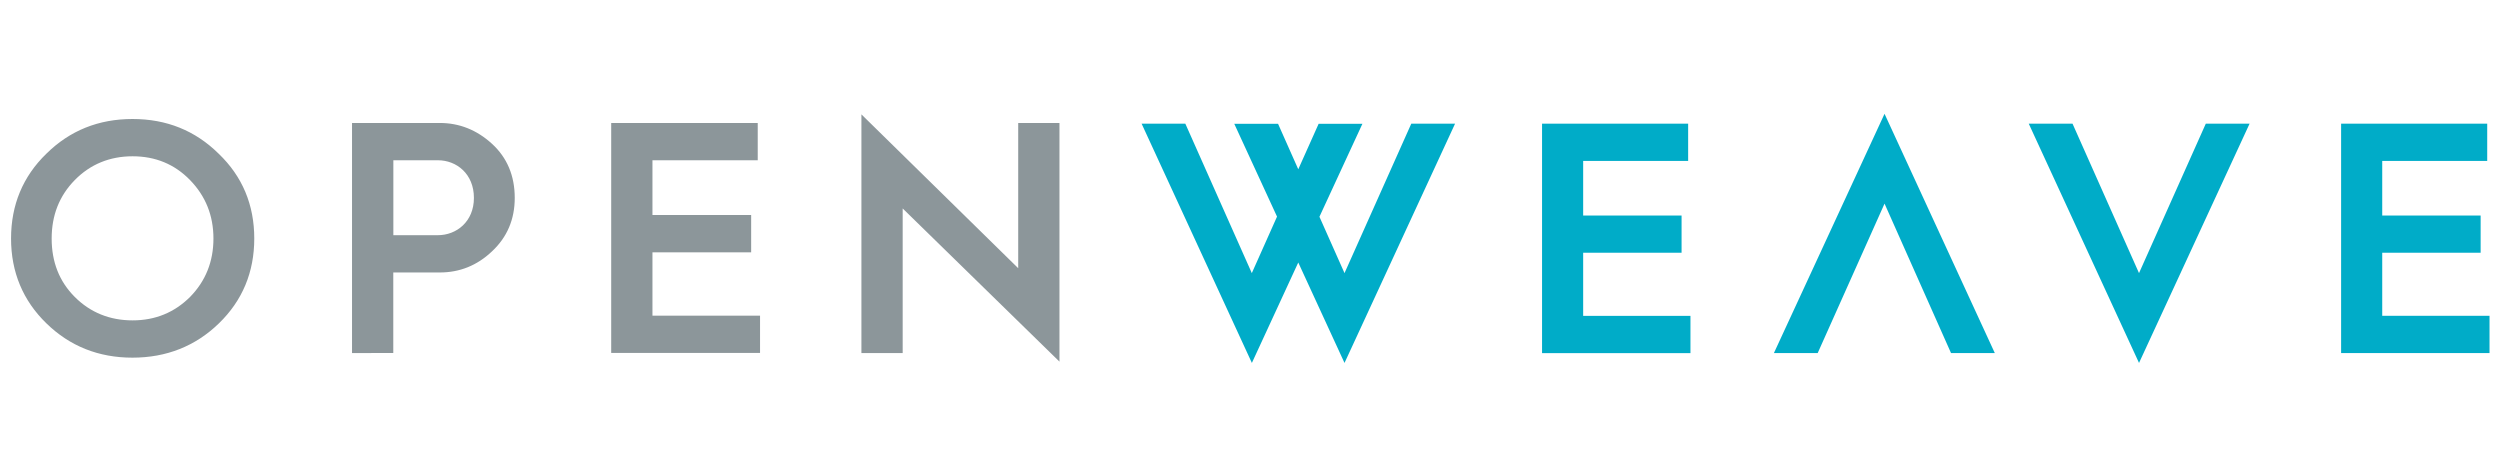 <svg version="1.1" xmlns="http://www.w3.org/2000/svg" xmlns:xlink="http://www.w3.org/1999/xlink" x="0px" y="0px" viewBox="0 0 346 64" style="enable-background:new 0 0 346 64;" xml:space="preserve">
<path fill="#00acc8" d="M219.11,43.72h14.85v5.15h-20.54V17.12h20.22v5.15h-14.53v7.56h13.62v5.15h-13.62V43.72z M296.04,37.8
l-9.2-20.68h-6.06l15.26,33.11l15.3-33.11h-6.06L296.04,37.8z M186.08,37.8l-3.47-7.8l5.95-12.87h-6.06l-2.82,6.3l-2.8-6.3h-6.06
l5.92,12.85l0,0l0,0l-3.49,7.82l-9.2-20.68H158l15.26,33.11l6.42-13.9l6.4,13.9l15.3-33.11h-6.06L186.08,37.8z M245.51,48.86h6.06
l9.25-20.68l9.2,20.68h6.06l-15.26-33.11L245.51,48.86z M329.7,43.72v-8.74h13.62v-5.15H329.7v-7.56h14.53v-5.15h-20.22v31.74h20.54
v-5.15H329.7z"/>
<path fill="#8c969a" d="M6.42,44.75c-3.24-3.15-4.89-7.08-4.89-11.74c0-4.66,1.64-8.59,4.89-11.74c3.24-3.2,7.22-4.8,11.92-4.8
c4.71,0,8.68,1.6,11.92,4.8c3.29,3.15,4.93,7.08,4.93,11.74c0,4.66-1.64,8.59-4.89,11.74c-3.24,3.15-7.26,4.75-11.97,4.75
C13.64,49.5,9.66,47.91,6.42,44.75z M10.35,41.1c2.15,2.15,4.84,3.24,8,3.24c3.15,0,5.8-1.1,7.95-3.24
c2.15-2.19,3.24-4.89,3.24-8.09c0-3.2-1.1-5.89-3.24-8.09s-4.8-3.29-7.95-3.29c-3.15,0-5.85,1.1-8,3.29s-3.2,4.89-3.2,8.09
C7.15,36.25,8.2,38.95,10.35,41.1z M48.72,48.86V17.02h12.15c2.7,0,5.12,0.96,7.22,2.88c2.1,1.92,3.15,4.43,3.15,7.49
c0,2.97-1.05,5.44-3.15,7.4c-2.06,1.96-4.48,2.92-7.22,2.92h-6.44v11.15H48.72z M54.44,32.55h6.17c2.56,0,4.98-1.87,4.98-5.16
c0-3.34-2.42-5.21-4.98-5.21h-6.17V32.55z M84.59,48.86V17.02h20.28v5.16H90.3v7.58h13.66v5.16H90.3v8.77h14.89v5.16H84.59z
 M119.22,48.86V15.83l21.7,21.29v-20.1h5.71v33.03l-21.7-21.2v20.01H119.22z"/>
</svg>
